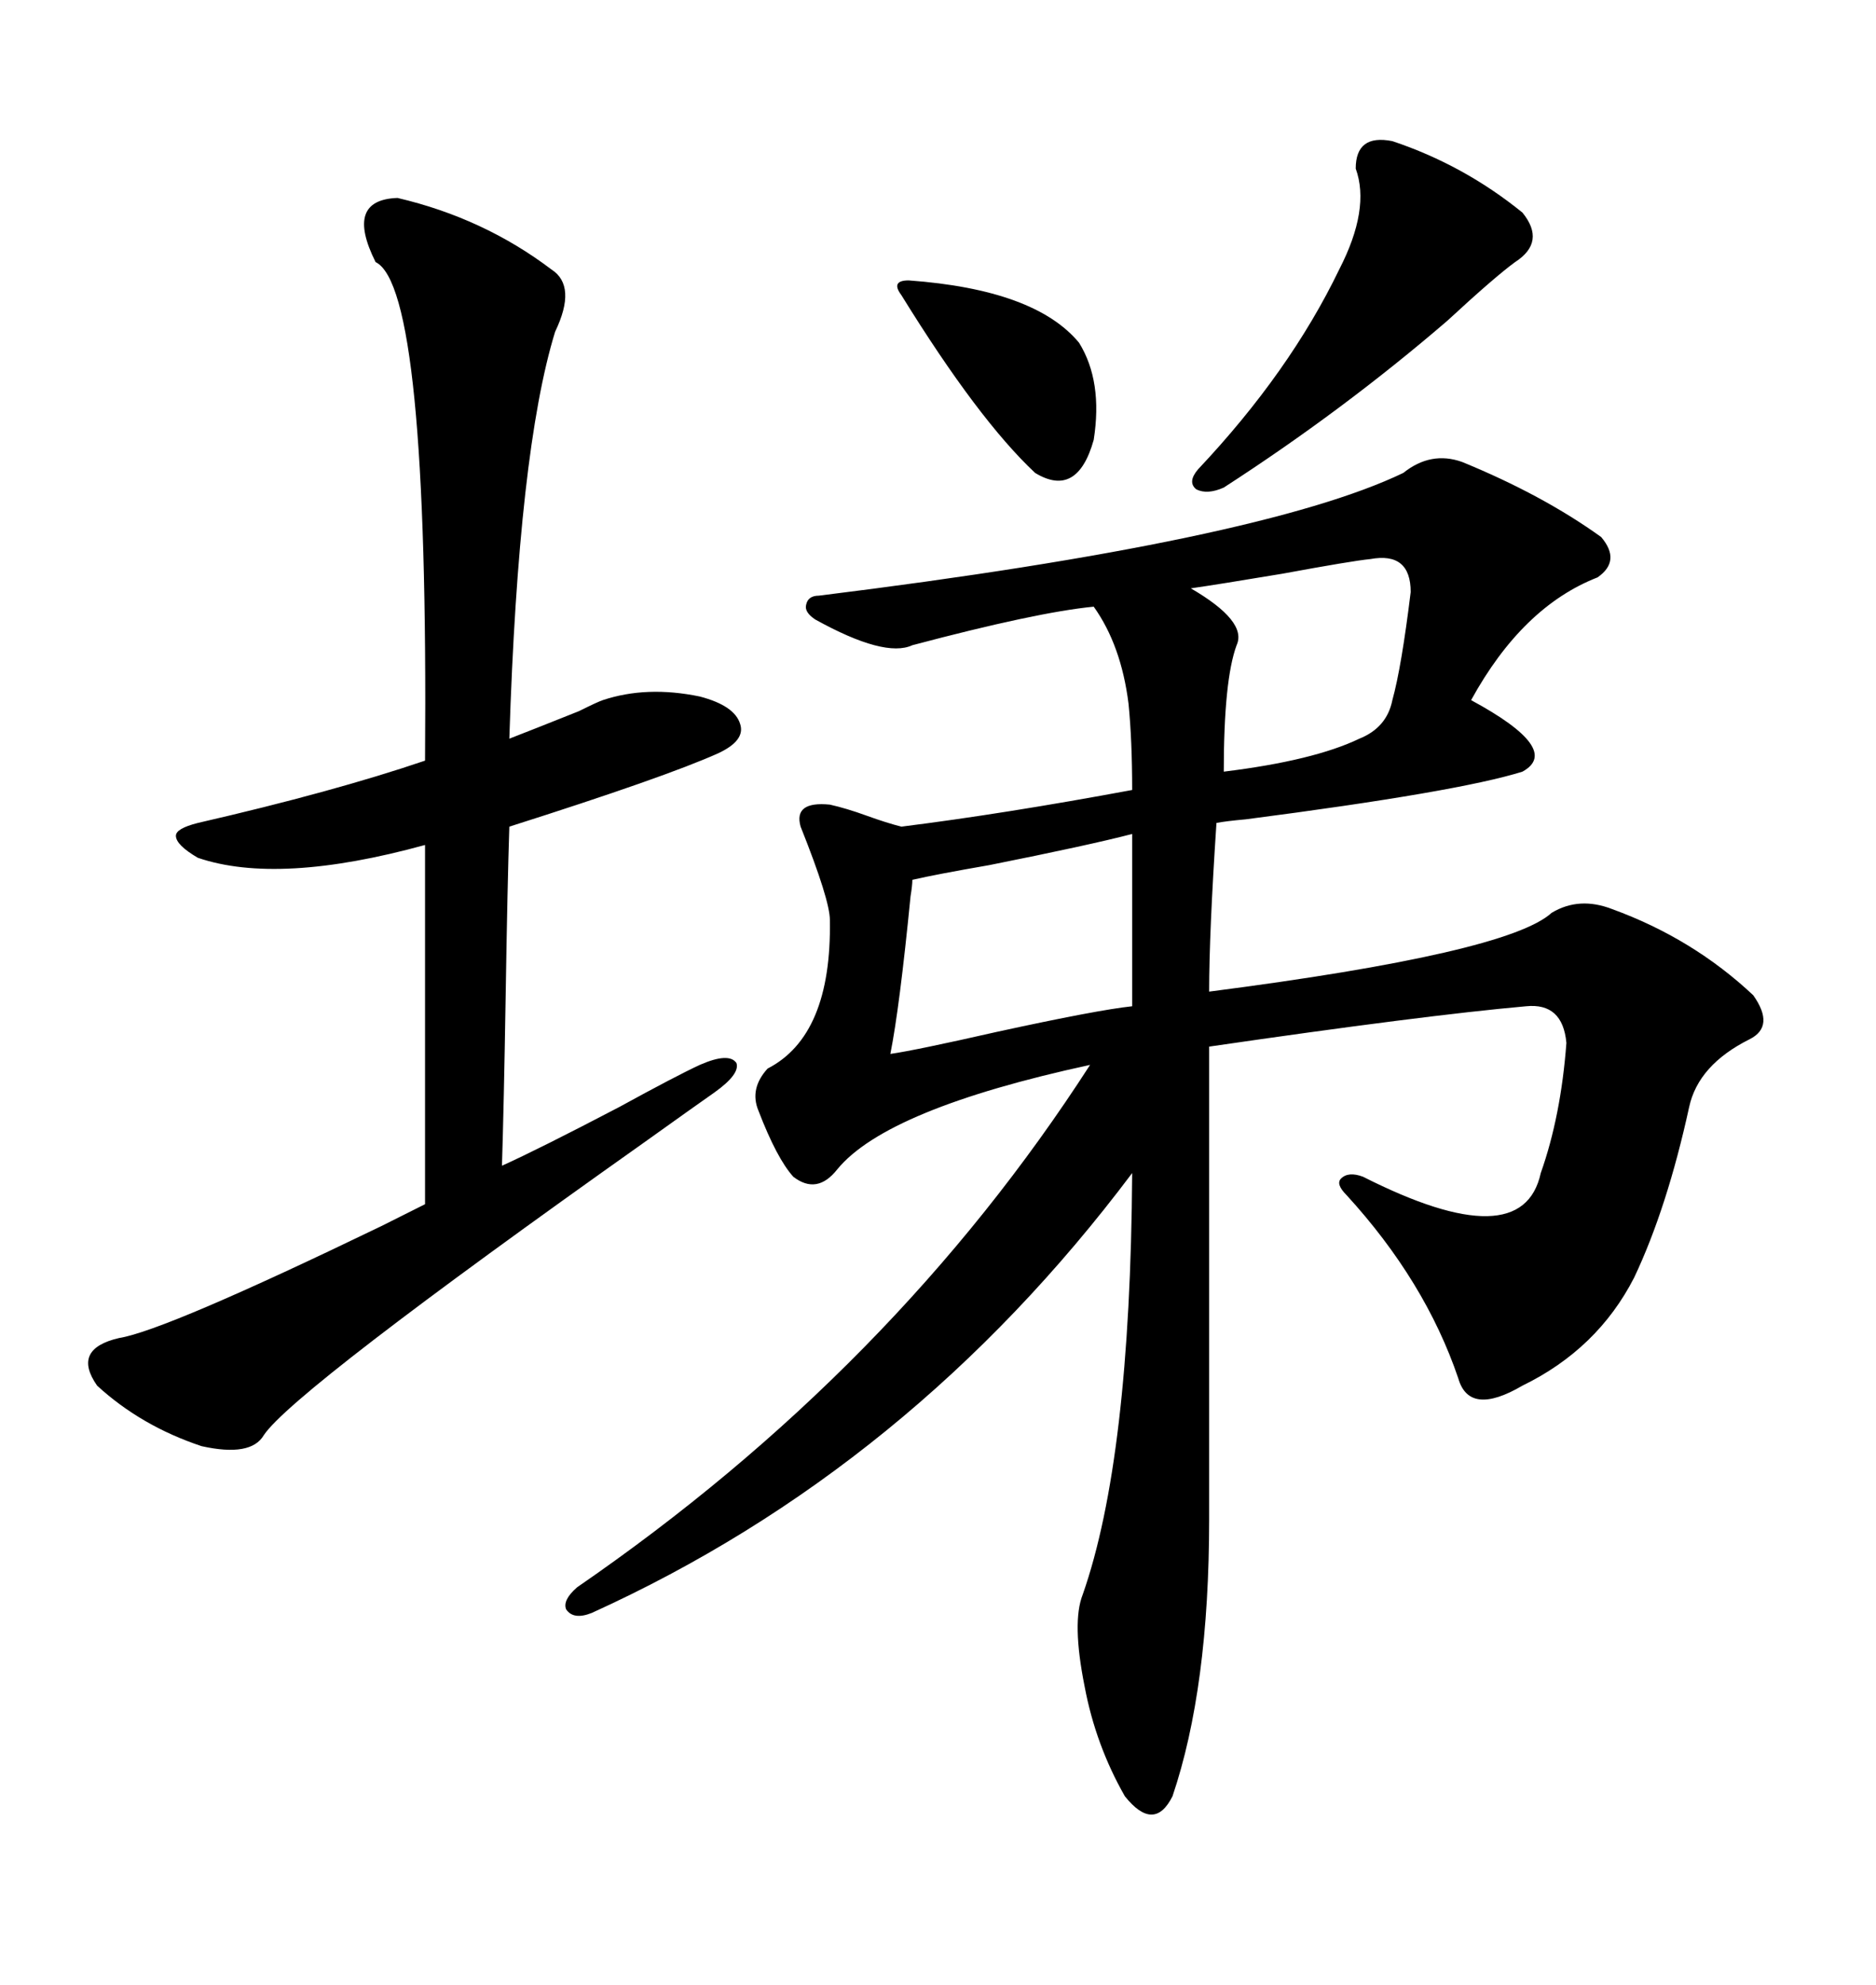 <svg xmlns="http://www.w3.org/2000/svg" xmlns:xlink="http://www.w3.org/1999/xlink" width="300" height="317.285"><path d="M224.41 75.59L224.41 75.59Q228.81 72.07 233.79 73.83L233.79 73.83Q246.68 79.10 256.05 85.84L256.05 85.84Q259.28 89.65 255.47 92.29L255.47 92.29Q243.46 96.97 235.25 111.91L235.25 111.91Q249.90 119.82 243.46 123.34L243.46 123.34Q233.20 126.56 199.22 130.96L199.22 130.96Q196.00 131.25 194.53 131.54L194.53 131.54Q193.36 149.12 193.36 158.50L193.36 158.50Q241.11 152.34 248.14 145.90L248.14 145.90Q252.54 143.26 257.81 145.31L257.81 145.31Q270.70 150 280.37 159.08L280.37 159.08Q283.89 164.06 279.79 166.11L279.79 166.11Q271.58 170.21 270.12 176.95L270.12 176.95Q266.60 193.07 261.33 204.20L261.33 204.20Q255.47 215.63 243.46 221.48L243.46 221.48Q234.96 226.46 233.20 220.31L233.20 220.31Q227.93 204.79 215.33 191.02L215.33 191.02Q213.57 189.26 214.45 188.38L214.45 188.38Q215.63 187.21 217.97 188.09L217.97 188.09Q243.46 200.98 246.39 187.50L246.39 187.50Q249.61 178.42 250.49 166.70L250.49 166.70Q249.90 160.25 244.04 160.84L244.04 160.84Q227.64 162.30 193.36 167.29L193.36 167.29L193.36 242.87Q193.36 269.82 187.50 287.11L187.50 287.11Q184.57 292.97 179.88 287.11L179.88 287.11Q175.20 278.91 173.44 269.53L173.44 269.53Q171.39 259.28 173.14 254.88L173.14 254.88Q180.76 233.20 181.05 187.50L181.05 187.50Q145.61 234.67 94.63 257.81L94.63 257.81Q91.70 258.98 90.53 257.23L90.53 257.23Q89.94 255.76 92.29 253.71L92.29 253.71Q142.97 218.85 174.32 170.21L174.32 170.21Q141.80 177.25 133.89 186.91L133.89 186.91Q130.66 191.02 126.86 188.09L126.86 188.09Q124.22 185.16 121.29 177.54L121.29 177.54Q119.82 174.02 122.75 170.80L122.75 170.80Q133.01 165.53 132.71 147.07L132.71 147.07Q132.71 143.85 128.03 132.13L128.03 132.13Q126.86 128.03 132.71 128.61L132.71 128.61Q135.35 129.20 138.57 130.37L138.57 130.37Q141.80 131.54 144.14 132.13L144.14 132.13Q160.55 130.08 181.05 126.27L181.05 126.27Q181.05 118.36 180.47 112.50L180.47 112.50Q179.30 103.13 174.90 96.97L174.90 96.97Q165.82 97.85 145.90 103.13L145.90 103.13Q141.50 105.18 130.37 99.02L130.37 99.02Q128.61 97.85 128.91 96.68L128.91 96.68Q129.20 95.21 130.96 95.21L130.96 95.21Q201.86 86.43 224.41 75.59ZM63.57 31.64L63.57 31.64Q77.34 34.86 88.18 43.07L88.18 43.07Q92.29 45.70 88.77 53.03L88.77 53.03Q82.91 72.07 81.45 118.07L81.45 118.07Q85.25 116.60 92.58 113.67L92.58 113.67Q95.51 112.21 96.39 111.91L96.39 111.91Q103.42 109.57 111.91 111.33L111.91 111.33Q117.48 112.79 118.36 115.72L118.36 115.72Q119.24 118.36 114.84 120.41L114.84 120.41Q106.35 124.22 81.45 132.13L81.45 132.13Q81.15 141.21 80.86 159.38L80.86 159.38Q80.57 176.95 80.27 186.33L80.27 186.33Q86.13 183.69 99.02 176.95L99.02 176.95Q108.11 171.97 111.91 170.21L111.91 170.21Q116.60 168.16 117.77 169.92L117.77 169.92Q118.36 171.68 114.26 174.61L114.26 174.61Q111.33 176.66 103.13 182.52L103.13 182.52Q46.88 222.36 42.19 229.39L42.19 229.39Q40.14 232.91 32.23 231.15L32.23 231.15Q22.56 227.93 15.53 221.48L15.53 221.48Q11.43 215.63 19.04 213.87L19.04 213.87Q26.37 212.70 60.94 196.00L60.94 196.00Q65.63 193.65 67.97 192.48L67.97 192.48L67.97 135.06Q44.53 141.50 31.64 137.11L31.64 137.11Q28.13 135.06 28.13 133.59L28.13 133.59Q28.13 132.42 31.64 131.54L31.64 131.54Q53.32 126.56 67.97 121.58L67.97 121.58Q68.55 46.00 60.06 41.89L60.06 41.89Q55.08 31.93 63.57 31.64ZM222.66 22.56L222.66 22.56Q234.08 26.37 243.46 33.98L243.46 33.98Q247.27 38.67 242.29 41.89L242.29 41.89Q239.06 44.24 231.45 51.27L231.45 51.27Q214.75 65.63 195.70 77.93L195.70 77.93Q193.07 79.10 191.31 78.22L191.31 78.22Q189.84 77.05 191.60 75L191.60 75Q206.25 59.47 214.16 43.07L214.16 43.07Q219.14 33.40 216.80 26.95L216.80 26.95Q216.80 21.39 222.66 22.56ZM181.05 160.84L181.05 133.30Q174.32 135.06 158.20 138.28L158.20 138.28Q149.71 139.75 145.90 140.63L145.90 140.63Q145.90 141.50 145.61 143.26L145.61 143.26Q143.85 161.13 142.38 168.46L142.38 168.46Q146.48 167.87 159.38 164.94L159.38 164.94Q175.49 161.43 181.05 160.84L181.05 160.84ZM219.14 89.36L219.14 89.36Q216.21 89.65 205.08 91.70L205.08 91.70Q194.53 93.46 190.43 94.04L190.43 94.04Q199.51 99.32 197.75 103.13L197.75 103.13Q195.70 108.69 195.70 123.34L195.70 123.34Q210.06 121.58 217.38 118.07L217.38 118.07Q221.78 116.31 222.66 111.91L222.66 111.91Q224.12 106.64 225.59 94.63L225.59 94.63Q225.59 88.18 219.14 89.36ZM145.31 44.82L145.31 44.82Q165.53 46.29 172.56 54.79L172.56 54.79Q176.37 60.94 174.90 70.31L174.90 70.31Q172.27 79.69 165.53 75.59L165.53 75.59Q156.45 67.09 144.14 47.17L144.14 47.17Q143.26 46.00 143.55 45.41L143.55 45.41Q143.85 44.82 145.31 44.82Z"/></svg>